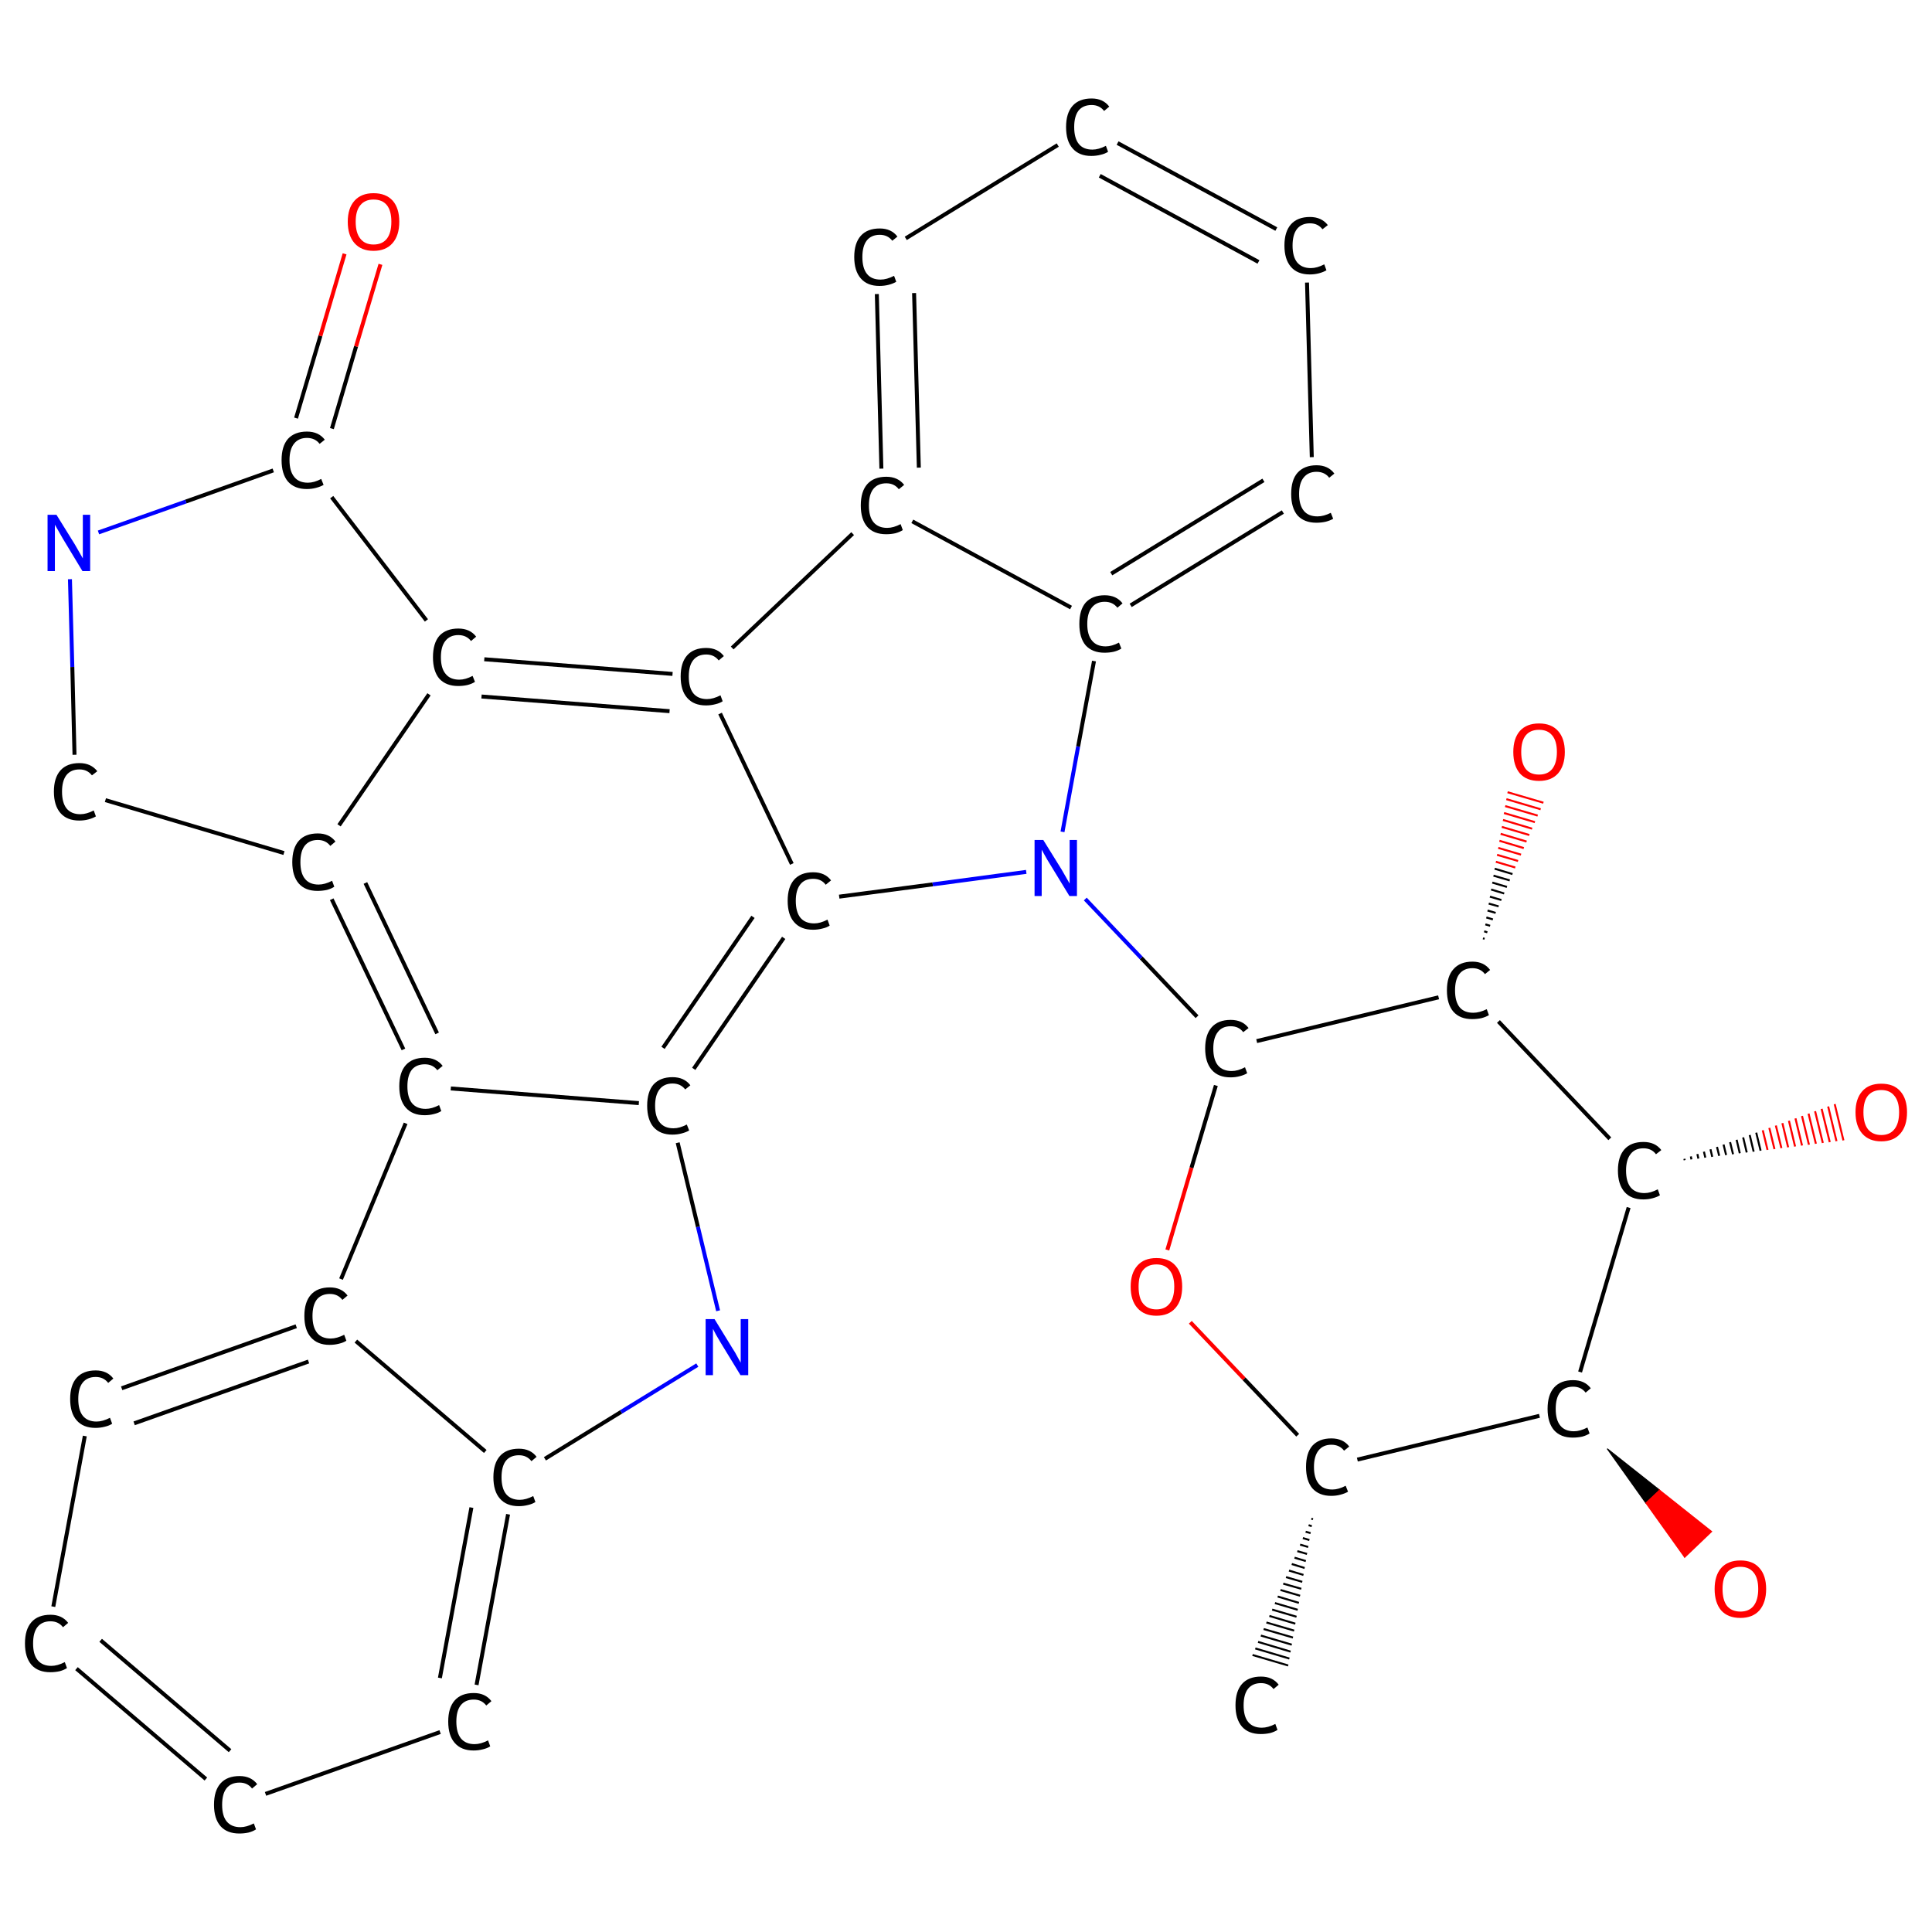 <?xml version='1.0' encoding='iso-8859-1'?>
<svg version='1.1' baseProfile='full'
              xmlns='http://www.w3.org/2000/svg'
                      xmlns:rdkit='http://www.rdkit.org/xml'
                      xmlns:xlink='http://www.w3.org/1999/xlink'
                  xml:space='preserve'
width='975px' height='975px' viewBox='0 0 975 975'>
<!-- END OF HEADER -->
<rect style='opacity:1.0;fill:#FFFFFF;stroke:none' width='975.0' height='975.0' x='0.0' y='0.0'> </rect>
<path class='bond-0 atom-1 atom-0' d='M 662.6,766.7 L 661.8,766.4' style='fill:none;fill-rule:evenodd;stroke:#000000;stroke-width:1.0px;stroke-linecap:butt;stroke-linejoin:miter;stroke-opacity:1' />
<path class='bond-0 atom-1 atom-0' d='M 662.0,770.2 L 660.4,769.7' style='fill:none;fill-rule:evenodd;stroke:#000000;stroke-width:1.0px;stroke-linecap:butt;stroke-linejoin:miter;stroke-opacity:1' />
<path class='bond-0 atom-1 atom-0' d='M 661.4,773.7 L 658.9,773.0' style='fill:none;fill-rule:evenodd;stroke:#000000;stroke-width:1.0px;stroke-linecap:butt;stroke-linejoin:miter;stroke-opacity:1' />
<path class='bond-0 atom-1 atom-0' d='M 660.8,777.2 L 657.5,776.2' style='fill:none;fill-rule:evenodd;stroke:#000000;stroke-width:1.0px;stroke-linecap:butt;stroke-linejoin:miter;stroke-opacity:1' />
<path class='bond-0 atom-1 atom-0' d='M 660.2,780.7 L 656.1,779.5' style='fill:none;fill-rule:evenodd;stroke:#000000;stroke-width:1.0px;stroke-linecap:butt;stroke-linejoin:miter;stroke-opacity:1' />
<path class='bond-0 atom-1 atom-0' d='M 659.6,784.2 L 654.7,782.8' style='fill:none;fill-rule:evenodd;stroke:#000000;stroke-width:1.0px;stroke-linecap:butt;stroke-linejoin:miter;stroke-opacity:1' />
<path class='bond-0 atom-1 atom-0' d='M 659.0,787.8 L 653.3,786.1' style='fill:none;fill-rule:evenodd;stroke:#000000;stroke-width:1.0px;stroke-linecap:butt;stroke-linejoin:miter;stroke-opacity:1' />
<path class='bond-0 atom-1 atom-0' d='M 658.4,791.3 L 651.9,789.3' style='fill:none;fill-rule:evenodd;stroke:#000000;stroke-width:1.0px;stroke-linecap:butt;stroke-linejoin:miter;stroke-opacity:1' />
<path class='bond-0 atom-1 atom-0' d='M 657.8,794.8 L 650.5,792.6' style='fill:none;fill-rule:evenodd;stroke:#000000;stroke-width:1.0px;stroke-linecap:butt;stroke-linejoin:miter;stroke-opacity:1' />
<path class='bond-0 atom-1 atom-0' d='M 657.2,798.3 L 649.0,795.9' style='fill:none;fill-rule:evenodd;stroke:#000000;stroke-width:1.0px;stroke-linecap:butt;stroke-linejoin:miter;stroke-opacity:1' />
<path class='bond-0 atom-1 atom-0' d='M 656.7,801.8 L 647.6,799.2' style='fill:none;fill-rule:evenodd;stroke:#000000;stroke-width:1.0px;stroke-linecap:butt;stroke-linejoin:miter;stroke-opacity:1' />
<path class='bond-0 atom-1 atom-0' d='M 656.1,805.3 L 646.2,802.4' style='fill:none;fill-rule:evenodd;stroke:#000000;stroke-width:1.0px;stroke-linecap:butt;stroke-linejoin:miter;stroke-opacity:1' />
<path class='bond-0 atom-1 atom-0' d='M 655.5,808.9 L 644.8,805.7' style='fill:none;fill-rule:evenodd;stroke:#000000;stroke-width:1.0px;stroke-linecap:butt;stroke-linejoin:miter;stroke-opacity:1' />
<path class='bond-0 atom-1 atom-0' d='M 654.9,812.4 L 643.4,809.0' style='fill:none;fill-rule:evenodd;stroke:#000000;stroke-width:1.0px;stroke-linecap:butt;stroke-linejoin:miter;stroke-opacity:1' />
<path class='bond-0 atom-1 atom-0' d='M 654.3,815.9 L 642.0,812.3' style='fill:none;fill-rule:evenodd;stroke:#000000;stroke-width:1.0px;stroke-linecap:butt;stroke-linejoin:miter;stroke-opacity:1' />
<path class='bond-0 atom-1 atom-0' d='M 653.7,819.4 L 640.6,815.5' style='fill:none;fill-rule:evenodd;stroke:#000000;stroke-width:1.0px;stroke-linecap:butt;stroke-linejoin:miter;stroke-opacity:1' />
<path class='bond-0 atom-1 atom-0' d='M 653.1,822.9 L 639.1,818.8' style='fill:none;fill-rule:evenodd;stroke:#000000;stroke-width:1.0px;stroke-linecap:butt;stroke-linejoin:miter;stroke-opacity:1' />
<path class='bond-0 atom-1 atom-0' d='M 652.5,826.4 L 637.7,822.1' style='fill:none;fill-rule:evenodd;stroke:#000000;stroke-width:1.0px;stroke-linecap:butt;stroke-linejoin:miter;stroke-opacity:1' />
<path class='bond-0 atom-1 atom-0' d='M 651.9,830.0 L 636.3,825.4' style='fill:none;fill-rule:evenodd;stroke:#000000;stroke-width:1.0px;stroke-linecap:butt;stroke-linejoin:miter;stroke-opacity:1' />
<path class='bond-0 atom-1 atom-0' d='M 651.3,833.5 L 634.9,828.6' style='fill:none;fill-rule:evenodd;stroke:#000000;stroke-width:1.0px;stroke-linecap:butt;stroke-linejoin:miter;stroke-opacity:1' />
<path class='bond-0 atom-1 atom-0' d='M 650.7,837.0 L 633.5,831.9' style='fill:none;fill-rule:evenodd;stroke:#000000;stroke-width:1.0px;stroke-linecap:butt;stroke-linejoin:miter;stroke-opacity:1' />
<path class='bond-0 atom-1 atom-0' d='M 650.1,840.5 L 632.1,835.2' style='fill:none;fill-rule:evenodd;stroke:#000000;stroke-width:1.0px;stroke-linecap:butt;stroke-linejoin:miter;stroke-opacity:1' />
<path class='bond-1 atom-1 atom-2' d='M 654.9,724.3 L 627.8,695.8' style='fill:none;fill-rule:evenodd;stroke:#000000;stroke-width:2.0px;stroke-linecap:butt;stroke-linejoin:miter;stroke-opacity:1' />
<path class='bond-1 atom-1 atom-2' d='M 627.8,695.8 L 600.7,667.3' style='fill:none;fill-rule:evenodd;stroke:#FF0000;stroke-width:2.0px;stroke-linecap:butt;stroke-linejoin:miter;stroke-opacity:1' />
<path class='bond-2 atom-2 atom-3' d='M 589.1,630.8 L 601.3,589.3' style='fill:none;fill-rule:evenodd;stroke:#FF0000;stroke-width:2.0px;stroke-linecap:butt;stroke-linejoin:miter;stroke-opacity:1' />
<path class='bond-2 atom-2 atom-3' d='M 601.3,589.3 L 613.6,547.8' style='fill:none;fill-rule:evenodd;stroke:#000000;stroke-width:2.0px;stroke-linecap:butt;stroke-linejoin:miter;stroke-opacity:1' />
<path class='bond-3 atom-3 atom-4' d='M 604.1,513.1 L 575.9,483.4' style='fill:none;fill-rule:evenodd;stroke:#000000;stroke-width:2.0px;stroke-linecap:butt;stroke-linejoin:miter;stroke-opacity:1' />
<path class='bond-3 atom-3 atom-4' d='M 575.9,483.4 L 547.7,453.7' style='fill:none;fill-rule:evenodd;stroke:#0000FF;stroke-width:2.0px;stroke-linecap:butt;stroke-linejoin:miter;stroke-opacity:1' />
<path class='bond-4 atom-4 atom-5' d='M 536.2,419.8 L 544.1,376.7' style='fill:none;fill-rule:evenodd;stroke:#0000FF;stroke-width:2.0px;stroke-linecap:butt;stroke-linejoin:miter;stroke-opacity:1' />
<path class='bond-4 atom-4 atom-5' d='M 544.1,376.7 L 552.1,333.6' style='fill:none;fill-rule:evenodd;stroke:#000000;stroke-width:2.0px;stroke-linecap:butt;stroke-linejoin:miter;stroke-opacity:1' />
<path class='bond-5 atom-5 atom-6' d='M 570.6,305.5 L 647.4,258.4' style='fill:none;fill-rule:evenodd;stroke:#000000;stroke-width:2.0px;stroke-linecap:butt;stroke-linejoin:miter;stroke-opacity:1' />
<path class='bond-5 atom-5 atom-6' d='M 560.8,289.5 L 637.6,242.4' style='fill:none;fill-rule:evenodd;stroke:#000000;stroke-width:2.0px;stroke-linecap:butt;stroke-linejoin:miter;stroke-opacity:1' />
<path class='bond-6 atom-6 atom-7' d='M 662.0,230.7 L 659.6,142.6' style='fill:none;fill-rule:evenodd;stroke:#000000;stroke-width:2.0px;stroke-linecap:butt;stroke-linejoin:miter;stroke-opacity:1' />
<path class='bond-7 atom-7 atom-8' d='M 644.1,115.6 L 564.0,72.2' style='fill:none;fill-rule:evenodd;stroke:#000000;stroke-width:2.0px;stroke-linecap:butt;stroke-linejoin:miter;stroke-opacity:1' />
<path class='bond-7 atom-7 atom-8' d='M 635.1,132.2 L 555.0,88.7' style='fill:none;fill-rule:evenodd;stroke:#000000;stroke-width:2.0px;stroke-linecap:butt;stroke-linejoin:miter;stroke-opacity:1' />
<path class='bond-8 atom-8 atom-9' d='M 533.8,73.2 L 457.1,120.3' style='fill:none;fill-rule:evenodd;stroke:#000000;stroke-width:2.0px;stroke-linecap:butt;stroke-linejoin:miter;stroke-opacity:1' />
<path class='bond-9 atom-9 atom-10' d='M 442.5,148.4 L 444.8,236.5' style='fill:none;fill-rule:evenodd;stroke:#000000;stroke-width:2.0px;stroke-linecap:butt;stroke-linejoin:miter;stroke-opacity:1' />
<path class='bond-9 atom-9 atom-10' d='M 461.3,147.9 L 463.7,236.0' style='fill:none;fill-rule:evenodd;stroke:#000000;stroke-width:2.0px;stroke-linecap:butt;stroke-linejoin:miter;stroke-opacity:1' />
<path class='bond-10 atom-10 atom-11' d='M 430.3,269.3 L 369.5,327.0' style='fill:none;fill-rule:evenodd;stroke:#000000;stroke-width:2.0px;stroke-linecap:butt;stroke-linejoin:miter;stroke-opacity:1' />
<path class='bond-11 atom-11 atom-12' d='M 339.4,340.1 L 244.4,332.7' style='fill:none;fill-rule:evenodd;stroke:#000000;stroke-width:2.0px;stroke-linecap:butt;stroke-linejoin:miter;stroke-opacity:1' />
<path class='bond-11 atom-11 atom-12' d='M 337.9,358.9 L 243.0,351.5' style='fill:none;fill-rule:evenodd;stroke:#000000;stroke-width:2.0px;stroke-linecap:butt;stroke-linejoin:miter;stroke-opacity:1' />
<path class='bond-12 atom-12 atom-13' d='M 215.2,313.1 L 167.4,250.9' style='fill:none;fill-rule:evenodd;stroke:#000000;stroke-width:2.0px;stroke-linecap:butt;stroke-linejoin:miter;stroke-opacity:1' />
<path class='bond-13 atom-13 atom-14' d='M 167.5,216.3 L 179.7,174.8' style='fill:none;fill-rule:evenodd;stroke:#000000;stroke-width:2.0px;stroke-linecap:butt;stroke-linejoin:miter;stroke-opacity:1' />
<path class='bond-13 atom-13 atom-14' d='M 179.7,174.8 L 192.0,133.4' style='fill:none;fill-rule:evenodd;stroke:#FF0000;stroke-width:2.0px;stroke-linecap:butt;stroke-linejoin:miter;stroke-opacity:1' />
<path class='bond-13 atom-13 atom-14' d='M 149.4,211.0 L 161.7,169.5' style='fill:none;fill-rule:evenodd;stroke:#000000;stroke-width:2.0px;stroke-linecap:butt;stroke-linejoin:miter;stroke-opacity:1' />
<path class='bond-13 atom-13 atom-14' d='M 161.7,169.5 L 173.9,128.1' style='fill:none;fill-rule:evenodd;stroke:#FF0000;stroke-width:2.0px;stroke-linecap:butt;stroke-linejoin:miter;stroke-opacity:1' />
<path class='bond-14 atom-13 atom-15' d='M 137.9,237.4 L 93.8,253.1' style='fill:none;fill-rule:evenodd;stroke:#000000;stroke-width:2.0px;stroke-linecap:butt;stroke-linejoin:miter;stroke-opacity:1' />
<path class='bond-14 atom-13 atom-15' d='M 93.8,253.1 L 49.7,268.7' style='fill:none;fill-rule:evenodd;stroke:#0000FF;stroke-width:2.0px;stroke-linecap:butt;stroke-linejoin:miter;stroke-opacity:1' />
<path class='bond-15 atom-15 atom-16' d='M 35.3,292.3 L 36.5,336.6' style='fill:none;fill-rule:evenodd;stroke:#0000FF;stroke-width:2.0px;stroke-linecap:butt;stroke-linejoin:miter;stroke-opacity:1' />
<path class='bond-15 atom-15 atom-16' d='M 36.5,336.6 L 37.6,380.9' style='fill:none;fill-rule:evenodd;stroke:#000000;stroke-width:2.0px;stroke-linecap:butt;stroke-linejoin:miter;stroke-opacity:1' />
<path class='bond-16 atom-16 atom-17' d='M 53.2,403.8 L 143.3,430.5' style='fill:none;fill-rule:evenodd;stroke:#000000;stroke-width:2.0px;stroke-linecap:butt;stroke-linejoin:miter;stroke-opacity:1' />
<path class='bond-17 atom-17 atom-18' d='M 167.4,453.8 L 203.6,529.6' style='fill:none;fill-rule:evenodd;stroke:#000000;stroke-width:2.0px;stroke-linecap:butt;stroke-linejoin:miter;stroke-opacity:1' />
<path class='bond-17 atom-17 atom-18' d='M 184.4,445.6 L 220.6,521.5' style='fill:none;fill-rule:evenodd;stroke:#000000;stroke-width:2.0px;stroke-linecap:butt;stroke-linejoin:miter;stroke-opacity:1' />
<path class='bond-18 atom-18 atom-19' d='M 204.7,566.9 L 172.1,645.5' style='fill:none;fill-rule:evenodd;stroke:#000000;stroke-width:2.0px;stroke-linecap:butt;stroke-linejoin:miter;stroke-opacity:1' />
<path class='bond-19 atom-19 atom-20' d='M 149.5,669.3 L 61.4,700.6' style='fill:none;fill-rule:evenodd;stroke:#000000;stroke-width:2.0px;stroke-linecap:butt;stroke-linejoin:miter;stroke-opacity:1' />
<path class='bond-19 atom-19 atom-20' d='M 155.7,687.1 L 67.7,718.3' style='fill:none;fill-rule:evenodd;stroke:#000000;stroke-width:2.0px;stroke-linecap:butt;stroke-linejoin:miter;stroke-opacity:1' />
<path class='bond-20 atom-20 atom-21' d='M 42.8,724.7 L 26.9,810.8' style='fill:none;fill-rule:evenodd;stroke:#000000;stroke-width:2.0px;stroke-linecap:butt;stroke-linejoin:miter;stroke-opacity:1' />
<path class='bond-21 atom-21 atom-22' d='M 38.6,842.1 L 103.9,897.8' style='fill:none;fill-rule:evenodd;stroke:#000000;stroke-width:2.0px;stroke-linecap:butt;stroke-linejoin:miter;stroke-opacity:1' />
<path class='bond-21 atom-21 atom-22' d='M 50.8,827.8 L 116.1,883.5' style='fill:none;fill-rule:evenodd;stroke:#000000;stroke-width:2.0px;stroke-linecap:butt;stroke-linejoin:miter;stroke-opacity:1' />
<path class='bond-22 atom-22 atom-23' d='M 134.0,905.3 L 222.1,874.1' style='fill:none;fill-rule:evenodd;stroke:#000000;stroke-width:2.0px;stroke-linecap:butt;stroke-linejoin:miter;stroke-opacity:1' />
<path class='bond-23 atom-23 atom-24' d='M 240.5,850.3 L 256.4,764.2' style='fill:none;fill-rule:evenodd;stroke:#000000;stroke-width:2.0px;stroke-linecap:butt;stroke-linejoin:miter;stroke-opacity:1' />
<path class='bond-23 atom-23 atom-24' d='M 222.0,846.8 L 237.9,760.8' style='fill:none;fill-rule:evenodd;stroke:#000000;stroke-width:2.0px;stroke-linecap:butt;stroke-linejoin:miter;stroke-opacity:1' />
<path class='bond-24 atom-24 atom-25' d='M 275.0,736.2 L 313.5,712.5' style='fill:none;fill-rule:evenodd;stroke:#000000;stroke-width:2.0px;stroke-linecap:butt;stroke-linejoin:miter;stroke-opacity:1' />
<path class='bond-24 atom-24 atom-25' d='M 313.5,712.5 L 351.9,688.9' style='fill:none;fill-rule:evenodd;stroke:#0000FF;stroke-width:2.0px;stroke-linecap:butt;stroke-linejoin:miter;stroke-opacity:1' />
<path class='bond-25 atom-25 atom-26' d='M 362.4,661.5 L 352.2,619.1' style='fill:none;fill-rule:evenodd;stroke:#0000FF;stroke-width:2.0px;stroke-linecap:butt;stroke-linejoin:miter;stroke-opacity:1' />
<path class='bond-25 atom-25 atom-26' d='M 352.2,619.1 L 342.0,576.7' style='fill:none;fill-rule:evenodd;stroke:#000000;stroke-width:2.0px;stroke-linecap:butt;stroke-linejoin:miter;stroke-opacity:1' />
<path class='bond-26 atom-26 atom-27' d='M 350.1,539.4 L 395.5,473.3' style='fill:none;fill-rule:evenodd;stroke:#000000;stroke-width:2.0px;stroke-linecap:butt;stroke-linejoin:miter;stroke-opacity:1' />
<path class='bond-26 atom-26 atom-27' d='M 334.6,528.8 L 380.0,462.7' style='fill:none;fill-rule:evenodd;stroke:#000000;stroke-width:2.0px;stroke-linecap:butt;stroke-linejoin:miter;stroke-opacity:1' />
<path class='bond-27 atom-3 atom-28' d='M 634.2,525.4 L 726.0,503.3' style='fill:none;fill-rule:evenodd;stroke:#000000;stroke-width:2.0px;stroke-linecap:butt;stroke-linejoin:miter;stroke-opacity:1' />
<path class='bond-28 atom-28 atom-29' d='M 748.4,473.5 L 749.2,473.8' style='fill:none;fill-rule:evenodd;stroke:#000000;stroke-width:1.0px;stroke-linecap:butt;stroke-linejoin:miter;stroke-opacity:1' />
<path class='bond-28 atom-28 atom-29' d='M 749.0,470.0 L 750.6,470.5' style='fill:none;fill-rule:evenodd;stroke:#000000;stroke-width:1.0px;stroke-linecap:butt;stroke-linejoin:miter;stroke-opacity:1' />
<path class='bond-28 atom-28 atom-29' d='M 749.6,466.5 L 752.0,467.2' style='fill:none;fill-rule:evenodd;stroke:#000000;stroke-width:1.0px;stroke-linecap:butt;stroke-linejoin:miter;stroke-opacity:1' />
<path class='bond-28 atom-28 atom-29' d='M 750.1,463.0 L 753.4,464.0' style='fill:none;fill-rule:evenodd;stroke:#000000;stroke-width:1.0px;stroke-linecap:butt;stroke-linejoin:miter;stroke-opacity:1' />
<path class='bond-28 atom-28 atom-29' d='M 750.7,459.5 L 754.8,460.7' style='fill:none;fill-rule:evenodd;stroke:#000000;stroke-width:1.0px;stroke-linecap:butt;stroke-linejoin:miter;stroke-opacity:1' />
<path class='bond-28 atom-28 atom-29' d='M 751.3,456.0 L 756.3,457.4' style='fill:none;fill-rule:evenodd;stroke:#000000;stroke-width:1.0px;stroke-linecap:butt;stroke-linejoin:miter;stroke-opacity:1' />
<path class='bond-28 atom-28 atom-29' d='M 751.9,452.5 L 757.7,454.2' style='fill:none;fill-rule:evenodd;stroke:#000000;stroke-width:1.0px;stroke-linecap:butt;stroke-linejoin:miter;stroke-opacity:1' />
<path class='bond-28 atom-28 atom-29' d='M 752.5,448.9 L 759.1,450.9' style='fill:none;fill-rule:evenodd;stroke:#000000;stroke-width:1.0px;stroke-linecap:butt;stroke-linejoin:miter;stroke-opacity:1' />
<path class='bond-28 atom-28 atom-29' d='M 753.1,445.4 L 760.5,447.6' style='fill:none;fill-rule:evenodd;stroke:#000000;stroke-width:1.0px;stroke-linecap:butt;stroke-linejoin:miter;stroke-opacity:1' />
<path class='bond-28 atom-28 atom-29' d='M 753.7,441.9 L 761.9,444.3' style='fill:none;fill-rule:evenodd;stroke:#000000;stroke-width:1.0px;stroke-linecap:butt;stroke-linejoin:miter;stroke-opacity:1' />
<path class='bond-28 atom-28 atom-29' d='M 754.3,438.4 L 763.3,441.1' style='fill:none;fill-rule:evenodd;stroke:#000000;stroke-width:1.0px;stroke-linecap:butt;stroke-linejoin:miter;stroke-opacity:1' />
<path class='bond-28 atom-28 atom-29' d='M 754.9,434.9 L 764.7,437.8' style='fill:none;fill-rule:evenodd;stroke:#FF0000;stroke-width:1.0px;stroke-linecap:butt;stroke-linejoin:miter;stroke-opacity:1' />
<path class='bond-28 atom-28 atom-29' d='M 755.5,431.4 L 766.1,434.5' style='fill:none;fill-rule:evenodd;stroke:#FF0000;stroke-width:1.0px;stroke-linecap:butt;stroke-linejoin:miter;stroke-opacity:1' />
<path class='bond-28 atom-28 atom-29' d='M 756.1,427.9 L 767.6,431.3' style='fill:none;fill-rule:evenodd;stroke:#FF0000;stroke-width:1.0px;stroke-linecap:butt;stroke-linejoin:miter;stroke-opacity:1' />
<path class='bond-28 atom-28 atom-29' d='M 756.7,424.3 L 769.0,428.0' style='fill:none;fill-rule:evenodd;stroke:#FF0000;stroke-width:1.0px;stroke-linecap:butt;stroke-linejoin:miter;stroke-opacity:1' />
<path class='bond-28 atom-28 atom-29' d='M 757.3,420.8 L 770.4,424.7' style='fill:none;fill-rule:evenodd;stroke:#FF0000;stroke-width:1.0px;stroke-linecap:butt;stroke-linejoin:miter;stroke-opacity:1' />
<path class='bond-28 atom-28 atom-29' d='M 757.9,417.3 L 771.8,421.4' style='fill:none;fill-rule:evenodd;stroke:#FF0000;stroke-width:1.0px;stroke-linecap:butt;stroke-linejoin:miter;stroke-opacity:1' />
<path class='bond-28 atom-28 atom-29' d='M 758.5,413.8 L 773.2,418.2' style='fill:none;fill-rule:evenodd;stroke:#FF0000;stroke-width:1.0px;stroke-linecap:butt;stroke-linejoin:miter;stroke-opacity:1' />
<path class='bond-28 atom-28 atom-29' d='M 759.0,410.3 L 774.6,414.9' style='fill:none;fill-rule:evenodd;stroke:#FF0000;stroke-width:1.0px;stroke-linecap:butt;stroke-linejoin:miter;stroke-opacity:1' />
<path class='bond-28 atom-28 atom-29' d='M 759.6,406.8 L 776.0,411.6' style='fill:none;fill-rule:evenodd;stroke:#FF0000;stroke-width:1.0px;stroke-linecap:butt;stroke-linejoin:miter;stroke-opacity:1' />
<path class='bond-28 atom-28 atom-29' d='M 760.2,403.3 L 777.5,408.4' style='fill:none;fill-rule:evenodd;stroke:#FF0000;stroke-width:1.0px;stroke-linecap:butt;stroke-linejoin:miter;stroke-opacity:1' />
<path class='bond-28 atom-28 atom-29' d='M 760.8,399.8 L 778.9,405.1' style='fill:none;fill-rule:evenodd;stroke:#FF0000;stroke-width:1.0px;stroke-linecap:butt;stroke-linejoin:miter;stroke-opacity:1' />
<path class='bond-29 atom-28 atom-30' d='M 756.2,515.5 L 812.4,574.7' style='fill:none;fill-rule:evenodd;stroke:#000000;stroke-width:2.0px;stroke-linecap:butt;stroke-linejoin:miter;stroke-opacity:1' />
<path class='bond-30 atom-30 atom-31' d='M 850.0,584.8 L 850.2,585.5' style='fill:none;fill-rule:evenodd;stroke:#000000;stroke-width:1.0px;stroke-linecap:butt;stroke-linejoin:miter;stroke-opacity:1' />
<path class='bond-30 atom-30 atom-31' d='M 853.3,583.6 L 853.6,585.1' style='fill:none;fill-rule:evenodd;stroke:#000000;stroke-width:1.0px;stroke-linecap:butt;stroke-linejoin:miter;stroke-opacity:1' />
<path class='bond-30 atom-30 atom-31' d='M 856.6,582.4 L 857.1,584.7' style='fill:none;fill-rule:evenodd;stroke:#000000;stroke-width:1.0px;stroke-linecap:butt;stroke-linejoin:miter;stroke-opacity:1' />
<path class='bond-30 atom-30 atom-31' d='M 859.9,581.2 L 860.6,584.2' style='fill:none;fill-rule:evenodd;stroke:#000000;stroke-width:1.0px;stroke-linecap:butt;stroke-linejoin:miter;stroke-opacity:1' />
<path class='bond-30 atom-30 atom-31' d='M 863.2,580.0 L 864.1,583.8' style='fill:none;fill-rule:evenodd;stroke:#000000;stroke-width:1.0px;stroke-linecap:butt;stroke-linejoin:miter;stroke-opacity:1' />
<path class='bond-30 atom-30 atom-31' d='M 866.5,578.8 L 867.6,583.3' style='fill:none;fill-rule:evenodd;stroke:#000000;stroke-width:1.0px;stroke-linecap:butt;stroke-linejoin:miter;stroke-opacity:1' />
<path class='bond-30 atom-30 atom-31' d='M 869.8,577.6 L 871.1,582.9' style='fill:none;fill-rule:evenodd;stroke:#000000;stroke-width:1.0px;stroke-linecap:butt;stroke-linejoin:miter;stroke-opacity:1' />
<path class='bond-30 atom-30 atom-31' d='M 873.1,576.4 L 874.6,582.5' style='fill:none;fill-rule:evenodd;stroke:#000000;stroke-width:1.0px;stroke-linecap:butt;stroke-linejoin:miter;stroke-opacity:1' />
<path class='bond-30 atom-30 atom-31' d='M 876.4,575.2 L 878.0,582.0' style='fill:none;fill-rule:evenodd;stroke:#000000;stroke-width:1.0px;stroke-linecap:butt;stroke-linejoin:miter;stroke-opacity:1' />
<path class='bond-30 atom-30 atom-31' d='M 879.7,574.0 L 881.5,581.6' style='fill:none;fill-rule:evenodd;stroke:#000000;stroke-width:1.0px;stroke-linecap:butt;stroke-linejoin:miter;stroke-opacity:1' />
<path class='bond-30 atom-30 atom-31' d='M 883.0,572.8 L 885.0,581.2' style='fill:none;fill-rule:evenodd;stroke:#000000;stroke-width:1.0px;stroke-linecap:butt;stroke-linejoin:miter;stroke-opacity:1' />
<path class='bond-30 atom-30 atom-31' d='M 886.3,571.6 L 888.5,580.7' style='fill:none;fill-rule:evenodd;stroke:#000000;stroke-width:1.0px;stroke-linecap:butt;stroke-linejoin:miter;stroke-opacity:1' />
<path class='bond-30 atom-30 atom-31' d='M 889.6,570.4 L 892.0,580.3' style='fill:none;fill-rule:evenodd;stroke:#FF0000;stroke-width:1.0px;stroke-linecap:butt;stroke-linejoin:miter;stroke-opacity:1' />
<path class='bond-30 atom-30 atom-31' d='M 892.9,569.2 L 895.5,579.9' style='fill:none;fill-rule:evenodd;stroke:#FF0000;stroke-width:1.0px;stroke-linecap:butt;stroke-linejoin:miter;stroke-opacity:1' />
<path class='bond-30 atom-30 atom-31' d='M 896.2,568.0 L 899.0,579.4' style='fill:none;fill-rule:evenodd;stroke:#FF0000;stroke-width:1.0px;stroke-linecap:butt;stroke-linejoin:miter;stroke-opacity:1' />
<path class='bond-30 atom-30 atom-31' d='M 899.5,566.8 L 902.4,579.0' style='fill:none;fill-rule:evenodd;stroke:#FF0000;stroke-width:1.0px;stroke-linecap:butt;stroke-linejoin:miter;stroke-opacity:1' />
<path class='bond-30 atom-30 atom-31' d='M 902.8,565.6 L 905.9,578.6' style='fill:none;fill-rule:evenodd;stroke:#FF0000;stroke-width:1.0px;stroke-linecap:butt;stroke-linejoin:miter;stroke-opacity:1' />
<path class='bond-30 atom-30 atom-31' d='M 906.1,564.4 L 909.4,578.1' style='fill:none;fill-rule:evenodd;stroke:#FF0000;stroke-width:1.0px;stroke-linecap:butt;stroke-linejoin:miter;stroke-opacity:1' />
<path class='bond-30 atom-30 atom-31' d='M 909.4,563.2 L 912.9,577.7' style='fill:none;fill-rule:evenodd;stroke:#FF0000;stroke-width:1.0px;stroke-linecap:butt;stroke-linejoin:miter;stroke-opacity:1' />
<path class='bond-30 atom-30 atom-31' d='M 912.7,562.0 L 916.4,577.2' style='fill:none;fill-rule:evenodd;stroke:#FF0000;stroke-width:1.0px;stroke-linecap:butt;stroke-linejoin:miter;stroke-opacity:1' />
<path class='bond-30 atom-30 atom-31' d='M 916.0,560.8 L 919.9,576.8' style='fill:none;fill-rule:evenodd;stroke:#FF0000;stroke-width:1.0px;stroke-linecap:butt;stroke-linejoin:miter;stroke-opacity:1' />
<path class='bond-30 atom-30 atom-31' d='M 919.3,559.6 L 923.4,576.4' style='fill:none;fill-rule:evenodd;stroke:#FF0000;stroke-width:1.0px;stroke-linecap:butt;stroke-linejoin:miter;stroke-opacity:1' />
<path class='bond-30 atom-30 atom-31' d='M 922.6,558.4 L 926.8,575.9' style='fill:none;fill-rule:evenodd;stroke:#FF0000;stroke-width:1.0px;stroke-linecap:butt;stroke-linejoin:miter;stroke-opacity:1' />
<path class='bond-30 atom-30 atom-31' d='M 925.9,557.2 L 930.3,575.5' style='fill:none;fill-rule:evenodd;stroke:#FF0000;stroke-width:1.0px;stroke-linecap:butt;stroke-linejoin:miter;stroke-opacity:1' />
<path class='bond-31 atom-30 atom-32' d='M 821.9,609.4 L 797.4,692.4' style='fill:none;fill-rule:evenodd;stroke:#000000;stroke-width:2.0px;stroke-linecap:butt;stroke-linejoin:miter;stroke-opacity:1' />
<path class='bond-32 atom-32 atom-33' d='M 811.1,731.1 L 837.5,752.0 L 830.6,758.5 Z' style='fill:#000000;fill-rule:evenodd;fill-opacity:1;stroke:#000000;stroke-width:0.5px;stroke-linecap:butt;stroke-linejoin:miter;stroke-opacity:1;' />
<path class='bond-32 atom-32 atom-33' d='M 837.5,752.0 L 850.2,785.9 L 863.8,772.9 Z' style='fill:#FF0000;fill-rule:evenodd;fill-opacity:1;stroke:#FF0000;stroke-width:0.5px;stroke-linecap:butt;stroke-linejoin:miter;stroke-opacity:1;' />
<path class='bond-32 atom-32 atom-33' d='M 837.5,752.0 L 830.6,758.5 L 850.2,785.9 Z' style='fill:#FF0000;fill-rule:evenodd;fill-opacity:1;stroke:#FF0000;stroke-width:0.5px;stroke-linecap:butt;stroke-linejoin:miter;stroke-opacity:1;' />
<path class='bond-33 atom-32 atom-1' d='M 776.9,714.5 L 685.0,736.6' style='fill:none;fill-rule:evenodd;stroke:#000000;stroke-width:2.0px;stroke-linecap:butt;stroke-linejoin:miter;stroke-opacity:1' />
<path class='bond-34 atom-27 atom-4' d='M 423.5,452.5 L 470.7,446.3' style='fill:none;fill-rule:evenodd;stroke:#000000;stroke-width:2.0px;stroke-linecap:butt;stroke-linejoin:miter;stroke-opacity:1' />
<path class='bond-34 atom-27 atom-4' d='M 470.7,446.3 L 517.9,440.0' style='fill:none;fill-rule:evenodd;stroke:#0000FF;stroke-width:2.0px;stroke-linecap:butt;stroke-linejoin:miter;stroke-opacity:1' />
<path class='bond-35 atom-10 atom-5' d='M 460.4,263.1 L 540.5,306.6' style='fill:none;fill-rule:evenodd;stroke:#000000;stroke-width:2.0px;stroke-linecap:butt;stroke-linejoin:miter;stroke-opacity:1' />
<path class='bond-36 atom-27 atom-11' d='M 399.6,436.0 L 363.4,360.1' style='fill:none;fill-rule:evenodd;stroke:#000000;stroke-width:2.0px;stroke-linecap:butt;stroke-linejoin:miter;stroke-opacity:1' />
<path class='bond-37 atom-17 atom-12' d='M 171.1,416.5 L 216.5,350.4' style='fill:none;fill-rule:evenodd;stroke:#000000;stroke-width:2.0px;stroke-linecap:butt;stroke-linejoin:miter;stroke-opacity:1' />
<path class='bond-38 atom-26 atom-18' d='M 322.4,556.7 L 227.5,549.3' style='fill:none;fill-rule:evenodd;stroke:#000000;stroke-width:2.0px;stroke-linecap:butt;stroke-linejoin:miter;stroke-opacity:1' />
<path class='bond-39 atom-24 atom-19' d='M 244.9,732.5 L 179.6,676.8' style='fill:none;fill-rule:evenodd;stroke:#000000;stroke-width:2.0px;stroke-linecap:butt;stroke-linejoin:miter;stroke-opacity:1' />
<path class='atom-0' d='M 623.5 860.6
Q 623.5 853.5, 626.8 849.8
Q 630.1 846.1, 636.4 846.1
Q 642.2 846.1, 645.3 850.2
L 642.7 852.4
Q 640.4 849.4, 636.4 849.4
Q 632.1 849.4, 629.8 852.3
Q 627.6 855.1, 627.6 860.6
Q 627.6 866.2, 629.9 869.0
Q 632.3 871.9, 636.8 871.9
Q 639.9 871.9, 643.6 870.0
L 644.7 873.0
Q 643.2 874.0, 641.0 874.6
Q 638.7 875.1, 636.3 875.1
Q 630.1 875.1, 626.8 871.4
Q 623.5 867.6, 623.5 860.6
' fill='#000000'/>
<path class='atom-1' d='M 659.1 740.3
Q 659.1 733.3, 662.3 729.6
Q 665.7 725.9, 671.9 725.9
Q 677.8 725.9, 680.9 730.0
L 678.3 732.1
Q 676.0 729.1, 671.9 729.1
Q 667.7 729.1, 665.4 732.0
Q 663.1 734.9, 663.1 740.3
Q 663.1 745.9, 665.5 748.8
Q 667.8 751.7, 672.4 751.7
Q 675.5 751.7, 679.1 749.8
L 680.3 752.8
Q 678.8 753.7, 676.5 754.3
Q 674.3 754.9, 671.8 754.9
Q 665.7 754.9, 662.3 751.1
Q 659.1 747.3, 659.1 740.3
' fill='#000000'/>
<path class='atom-2' d='M 570.6 649.3
Q 570.6 642.5, 574.0 638.7
Q 577.3 634.9, 583.6 634.9
Q 589.9 634.9, 593.2 638.7
Q 596.6 642.5, 596.6 649.3
Q 596.6 656.2, 593.2 660.1
Q 589.8 664.0, 583.6 664.0
Q 577.4 664.0, 574.0 660.1
Q 570.6 656.3, 570.6 649.3
M 583.6 660.8
Q 587.9 660.8, 590.2 657.9
Q 592.6 655.0, 592.6 649.3
Q 592.6 643.8, 590.2 641.0
Q 587.9 638.1, 583.6 638.1
Q 579.3 638.1, 576.9 640.9
Q 574.6 643.7, 574.6 649.3
Q 574.6 655.1, 576.9 657.9
Q 579.3 660.8, 583.6 660.8
' fill='#FF0000'/>
<path class='atom-3' d='M 608.2 529.1
Q 608.2 522.1, 611.5 518.4
Q 614.8 514.7, 621.1 514.7
Q 627.0 514.7, 630.1 518.8
L 627.4 520.9
Q 625.2 517.9, 621.1 517.9
Q 616.8 517.9, 614.6 520.8
Q 612.3 523.7, 612.3 529.1
Q 612.3 534.7, 614.6 537.6
Q 617.0 540.5, 621.6 540.5
Q 624.7 540.5, 628.3 538.6
L 629.4 541.6
Q 628.0 542.5, 625.7 543.1
Q 623.5 543.7, 621.0 543.7
Q 614.8 543.7, 611.5 539.9
Q 608.2 536.1, 608.2 529.1
' fill='#000000'/>
<path class='atom-4' d='M 526.5 423.9
L 535.8 438.9
Q 536.7 440.4, 538.2 443.1
Q 539.7 445.7, 539.8 445.9
L 539.8 423.9
L 543.5 423.9
L 543.5 452.2
L 539.7 452.2
L 529.7 435.8
Q 528.5 433.9, 527.3 431.7
Q 526.1 429.5, 525.7 428.8
L 525.7 452.2
L 522.1 452.2
L 522.1 423.9
L 526.5 423.9
' fill='#0000FF'/>
<path class='atom-5' d='M 544.7 314.9
Q 544.7 307.8, 547.9 304.1
Q 551.3 300.4, 557.5 300.4
Q 563.4 300.4, 566.5 304.5
L 563.9 306.7
Q 561.6 303.7, 557.5 303.7
Q 553.3 303.7, 551.0 306.6
Q 548.7 309.4, 548.7 314.9
Q 548.7 320.5, 551.1 323.3
Q 553.4 326.2, 558.0 326.2
Q 561.1 326.2, 564.7 324.3
L 565.9 327.3
Q 564.4 328.3, 562.1 328.9
Q 559.9 329.4, 557.4 329.4
Q 551.3 329.4, 547.9 325.7
Q 544.7 321.9, 544.7 314.9
' fill='#000000'/>
<path class='atom-6' d='M 651.6 249.3
Q 651.6 242.2, 654.8 238.6
Q 658.2 234.8, 664.4 234.8
Q 670.3 234.8, 673.4 239.0
L 670.8 241.1
Q 668.5 238.1, 664.4 238.1
Q 660.2 238.1, 657.9 241.0
Q 655.6 243.8, 655.6 249.3
Q 655.6 254.9, 658.0 257.8
Q 660.3 260.6, 664.9 260.6
Q 668.0 260.6, 671.6 258.8
L 672.8 261.8
Q 671.3 262.7, 669.0 263.3
Q 666.8 263.8, 664.3 263.8
Q 658.2 263.8, 654.8 260.1
Q 651.6 256.3, 651.6 249.3
' fill='#000000'/>
<path class='atom-7' d='M 648.2 123.9
Q 648.2 116.9, 651.5 113.2
Q 654.8 109.5, 661.1 109.5
Q 666.9 109.5, 670.1 113.6
L 667.4 115.7
Q 665.1 112.7, 661.1 112.7
Q 656.8 112.7, 654.5 115.6
Q 652.3 118.5, 652.3 123.9
Q 652.3 129.5, 654.6 132.4
Q 657.0 135.3, 661.5 135.3
Q 664.7 135.3, 668.3 133.4
L 669.4 136.4
Q 667.9 137.3, 665.7 137.9
Q 663.5 138.5, 661.0 138.5
Q 654.8 138.5, 651.5 134.7
Q 648.2 130.9, 648.2 123.9
' fill='#000000'/>
<path class='atom-8' d='M 538.0 64.1
Q 538.0 57.1, 541.3 53.4
Q 544.6 49.7, 550.9 49.7
Q 556.7 49.7, 559.8 53.8
L 557.2 56.0
Q 554.9 53.0, 550.9 53.0
Q 546.6 53.0, 544.3 55.8
Q 542.1 58.7, 542.1 64.1
Q 542.1 69.7, 544.4 72.6
Q 546.7 75.5, 551.3 75.5
Q 554.4 75.5, 558.1 73.6
L 559.2 76.6
Q 557.7 77.6, 555.5 78.1
Q 553.2 78.7, 550.7 78.7
Q 544.6 78.7, 541.3 74.9
Q 538.0 71.2, 538.0 64.1
' fill='#000000'/>
<path class='atom-9' d='M 431.1 129.7
Q 431.1 122.7, 434.4 119.0
Q 437.7 115.3, 444.0 115.3
Q 449.8 115.3, 452.9 119.4
L 450.3 121.5
Q 448.0 118.5, 444.0 118.5
Q 439.7 118.5, 437.4 121.4
Q 435.2 124.3, 435.2 129.7
Q 435.2 135.3, 437.5 138.2
Q 439.8 141.1, 444.4 141.1
Q 447.5 141.1, 451.2 139.2
L 452.3 142.2
Q 450.8 143.1, 448.6 143.7
Q 446.3 144.3, 443.8 144.3
Q 437.7 144.3, 434.4 140.5
Q 431.1 136.7, 431.1 129.7
' fill='#000000'/>
<path class='atom-10' d='M 434.4 255.1
Q 434.4 248.0, 437.7 244.3
Q 441.0 240.6, 447.3 240.6
Q 453.1 240.6, 456.3 244.7
L 453.6 246.9
Q 451.3 243.9, 447.3 243.9
Q 443.0 243.9, 440.7 246.8
Q 438.5 249.6, 438.5 255.1
Q 438.5 260.7, 440.8 263.5
Q 443.2 266.4, 447.7 266.4
Q 450.9 266.4, 454.5 264.5
L 455.6 267.5
Q 454.1 268.5, 451.9 269.1
Q 449.7 269.6, 447.2 269.6
Q 441.0 269.6, 437.7 265.9
Q 434.4 262.1, 434.4 255.1
' fill='#000000'/>
<path class='atom-11' d='M 343.5 341.4
Q 343.5 334.4, 346.8 330.7
Q 350.1 327.0, 356.4 327.0
Q 362.2 327.0, 365.3 331.1
L 362.7 333.3
Q 360.4 330.3, 356.4 330.3
Q 352.1 330.3, 349.8 333.2
Q 347.6 336.0, 347.6 341.4
Q 347.6 347.0, 349.9 349.9
Q 352.3 352.8, 356.8 352.8
Q 359.9 352.8, 363.6 350.9
L 364.7 353.9
Q 363.2 354.9, 361.0 355.4
Q 358.7 356.0, 356.3 356.0
Q 350.1 356.0, 346.8 352.2
Q 343.5 348.5, 343.5 341.4
' fill='#000000'/>
<path class='atom-12' d='M 218.5 331.7
Q 218.5 324.6, 221.7 320.9
Q 225.1 317.2, 231.3 317.2
Q 237.2 317.2, 240.3 321.3
L 237.7 323.5
Q 235.4 320.5, 231.3 320.5
Q 227.1 320.5, 224.8 323.4
Q 222.5 326.2, 222.5 331.7
Q 222.5 337.3, 224.9 340.1
Q 227.2 343.0, 231.8 343.0
Q 234.9 343.0, 238.5 341.1
L 239.7 344.1
Q 238.2 345.1, 235.9 345.7
Q 233.7 346.2, 231.2 346.2
Q 225.1 346.2, 221.7 342.5
Q 218.5 338.7, 218.5 331.7
' fill='#000000'/>
<path class='atom-13' d='M 142.1 232.2
Q 142.1 225.2, 145.3 221.5
Q 148.7 217.8, 154.9 217.8
Q 160.8 217.8, 163.9 221.9
L 161.3 224.0
Q 159.0 221.0, 154.9 221.0
Q 150.7 221.0, 148.4 223.9
Q 146.1 226.8, 146.1 232.2
Q 146.1 237.8, 148.5 240.7
Q 150.8 243.6, 155.4 243.6
Q 158.5 243.6, 162.1 241.7
L 163.3 244.7
Q 161.8 245.6, 159.5 246.2
Q 157.3 246.8, 154.8 246.8
Q 148.7 246.8, 145.3 243.0
Q 142.1 239.2, 142.1 232.2
' fill='#000000'/>
<path class='atom-14' d='M 175.5 111.9
Q 175.5 105.1, 178.9 101.3
Q 182.3 97.5, 188.5 97.5
Q 194.8 97.5, 198.2 101.3
Q 201.5 105.1, 201.5 111.9
Q 201.5 118.8, 198.1 122.7
Q 194.7 126.6, 188.5 126.6
Q 182.3 126.6, 178.9 122.7
Q 175.5 118.8, 175.5 111.9
M 188.5 123.4
Q 192.9 123.4, 195.2 120.5
Q 197.5 117.6, 197.5 111.9
Q 197.5 106.3, 195.2 103.5
Q 192.9 100.7, 188.5 100.7
Q 184.2 100.7, 181.9 103.5
Q 179.5 106.3, 179.5 111.9
Q 179.5 117.6, 181.9 120.5
Q 184.2 123.4, 188.5 123.4
' fill='#FF0000'/>
<path class='atom-15' d='M 28.5 259.8
L 37.8 274.8
Q 38.7 276.3, 40.2 279.0
Q 41.7 281.7, 41.8 281.8
L 41.8 259.8
L 45.5 259.8
L 45.5 288.2
L 41.6 288.2
L 31.7 271.8
Q 30.5 269.8, 29.3 267.6
Q 28.1 265.4, 27.7 264.8
L 27.7 288.2
L 24.0 288.2
L 24.0 259.8
L 28.5 259.8
' fill='#0000FF'/>
<path class='atom-16' d='M 27.2 399.5
Q 27.2 392.5, 30.5 388.8
Q 33.8 385.1, 40.1 385.1
Q 45.9 385.1, 49.1 389.2
L 46.4 391.3
Q 44.1 388.3, 40.1 388.3
Q 35.8 388.3, 33.5 391.2
Q 31.3 394.1, 31.3 399.5
Q 31.3 405.1, 33.6 408.0
Q 36.0 410.9, 40.5 410.9
Q 43.7 410.9, 47.3 409.0
L 48.4 412.0
Q 46.9 412.9, 44.7 413.5
Q 42.5 414.1, 40.0 414.1
Q 33.8 414.1, 30.5 410.3
Q 27.2 406.5, 27.2 399.5
' fill='#000000'/>
<path class='atom-17' d='M 147.5 435.1
Q 147.5 428.0, 150.8 424.3
Q 154.1 420.6, 160.4 420.6
Q 166.2 420.6, 169.3 424.7
L 166.7 426.9
Q 164.4 423.9, 160.4 423.9
Q 156.1 423.9, 153.8 426.8
Q 151.6 429.6, 151.6 435.1
Q 151.6 440.7, 153.9 443.5
Q 156.2 446.4, 160.8 446.4
Q 163.9 446.4, 167.6 444.5
L 168.7 447.5
Q 167.2 448.5, 165.0 449.1
Q 162.7 449.6, 160.2 449.6
Q 154.1 449.6, 150.8 445.9
Q 147.5 442.1, 147.5 435.1
' fill='#000000'/>
<path class='atom-18' d='M 201.5 548.2
Q 201.5 541.2, 204.8 537.5
Q 208.1 533.8, 214.4 533.8
Q 220.2 533.8, 223.4 537.9
L 220.7 540.1
Q 218.4 537.1, 214.4 537.1
Q 210.1 537.1, 207.8 539.9
Q 205.6 542.8, 205.6 548.2
Q 205.6 553.8, 207.9 556.7
Q 210.3 559.6, 214.8 559.6
Q 218.0 559.6, 221.6 557.7
L 222.7 560.7
Q 221.2 561.7, 219.0 562.2
Q 216.8 562.8, 214.3 562.8
Q 208.1 562.8, 204.8 559.0
Q 201.5 555.3, 201.5 548.2
' fill='#000000'/>
<path class='atom-19' d='M 153.6 664.1
Q 153.6 657.1, 156.9 653.4
Q 160.2 649.7, 166.5 649.7
Q 172.3 649.7, 175.4 653.8
L 172.8 656.0
Q 170.5 653.0, 166.5 653.0
Q 162.2 653.0, 159.9 655.8
Q 157.7 658.7, 157.7 664.1
Q 157.7 669.7, 160.0 672.6
Q 162.3 675.5, 166.9 675.5
Q 170.0 675.5, 173.7 673.6
L 174.8 676.6
Q 173.3 677.6, 171.1 678.1
Q 168.8 678.7, 166.3 678.7
Q 160.2 678.7, 156.9 674.9
Q 153.6 671.2, 153.6 664.1
' fill='#000000'/>
<path class='atom-20' d='M 35.4 706.0
Q 35.4 699.0, 38.7 695.3
Q 42.0 691.6, 48.3 691.6
Q 54.1 691.6, 57.2 695.7
L 54.6 697.9
Q 52.3 694.9, 48.3 694.9
Q 44.0 694.9, 41.7 697.8
Q 39.5 700.6, 39.5 706.0
Q 39.5 711.6, 41.8 714.5
Q 44.2 717.4, 48.7 717.4
Q 51.8 717.4, 55.5 715.5
L 56.6 718.5
Q 55.1 719.5, 52.9 720.0
Q 50.6 720.6, 48.2 720.6
Q 42.0 720.6, 38.7 716.8
Q 35.4 713.1, 35.4 706.0
' fill='#000000'/>
<path class='atom-21' d='M 12.6 829.4
Q 12.6 822.3, 15.9 818.6
Q 19.2 814.9, 25.5 814.9
Q 31.3 814.9, 34.4 819.0
L 31.8 821.2
Q 29.5 818.2, 25.5 818.2
Q 21.2 818.2, 18.9 821.1
Q 16.7 823.9, 16.7 829.4
Q 16.7 835.0, 19.0 837.8
Q 21.4 840.7, 25.9 840.7
Q 29.0 840.7, 32.7 838.8
L 33.8 841.8
Q 32.3 842.8, 30.1 843.4
Q 27.8 843.9, 25.4 843.9
Q 19.2 843.9, 15.9 840.2
Q 12.6 836.4, 12.6 829.4
' fill='#000000'/>
<path class='atom-22' d='M 108.0 910.8
Q 108.0 903.7, 111.3 900.0
Q 114.6 896.3, 120.9 896.3
Q 126.7 896.3, 129.8 900.4
L 127.2 902.6
Q 124.9 899.6, 120.9 899.6
Q 116.6 899.6, 114.3 902.5
Q 112.1 905.3, 112.1 910.8
Q 112.1 916.4, 114.4 919.2
Q 116.8 922.1, 121.3 922.1
Q 124.4 922.1, 128.1 920.2
L 129.2 923.2
Q 127.7 924.2, 125.5 924.8
Q 123.2 925.3, 120.8 925.3
Q 114.6 925.3, 111.3 921.6
Q 108.0 917.8, 108.0 910.8
' fill='#000000'/>
<path class='atom-23' d='M 226.2 868.8
Q 226.2 861.8, 229.5 858.1
Q 232.8 854.4, 239.1 854.4
Q 244.9 854.4, 248.0 858.5
L 245.4 860.7
Q 243.1 857.7, 239.1 857.7
Q 234.8 857.7, 232.5 860.6
Q 230.3 863.4, 230.3 868.8
Q 230.3 874.4, 232.6 877.3
Q 235.0 880.2, 239.5 880.2
Q 242.6 880.2, 246.3 878.3
L 247.4 881.3
Q 245.9 882.3, 243.7 882.8
Q 241.4 883.4, 239.0 883.4
Q 232.8 883.4, 229.5 879.6
Q 226.2 875.9, 226.2 868.8
' fill='#000000'/>
<path class='atom-24' d='M 249.0 745.5
Q 249.0 738.5, 252.3 734.8
Q 255.6 731.1, 261.9 731.1
Q 267.7 731.1, 270.8 735.2
L 268.2 737.4
Q 265.9 734.4, 261.9 734.4
Q 257.6 734.4, 255.3 737.2
Q 253.1 740.1, 253.1 745.5
Q 253.1 751.1, 255.4 754.0
Q 257.8 756.9, 262.3 756.9
Q 265.4 756.9, 269.1 755.0
L 270.2 758.0
Q 268.7 759.0, 266.5 759.5
Q 264.2 760.1, 261.8 760.1
Q 255.6 760.1, 252.3 756.3
Q 249.0 752.6, 249.0 745.5
' fill='#000000'/>
<path class='atom-25' d='M 360.6 665.7
L 369.8 680.7
Q 370.8 682.1, 372.2 684.8
Q 373.7 687.5, 373.8 687.7
L 373.8 665.7
L 377.6 665.7
L 377.6 694.0
L 373.7 694.0
L 363.7 677.6
Q 362.6 675.7, 361.3 673.5
Q 360.1 671.3, 359.8 670.6
L 359.8 694.0
L 356.1 694.0
L 356.1 665.7
L 360.6 665.7
' fill='#0000FF'/>
<path class='atom-26' d='M 326.6 558.0
Q 326.6 551.0, 329.8 547.3
Q 333.2 543.6, 339.4 543.6
Q 345.3 543.6, 348.4 547.7
L 345.8 549.8
Q 343.5 546.8, 339.4 546.8
Q 335.2 546.8, 332.9 549.7
Q 330.6 552.6, 330.6 558.0
Q 330.6 563.6, 333.0 566.5
Q 335.3 569.4, 339.9 569.4
Q 343.0 569.4, 346.6 567.5
L 347.8 570.5
Q 346.3 571.4, 344.0 572.0
Q 341.8 572.6, 339.3 572.6
Q 333.2 572.6, 329.8 568.8
Q 326.6 565.0, 326.6 558.0
' fill='#000000'/>
<path class='atom-27' d='M 397.5 454.6
Q 397.5 447.6, 400.8 443.9
Q 404.1 440.2, 410.4 440.2
Q 416.3 440.2, 419.4 444.3
L 416.7 446.5
Q 414.5 443.5, 410.4 443.5
Q 406.1 443.5, 403.9 446.3
Q 401.6 449.2, 401.6 454.6
Q 401.6 460.2, 403.9 463.1
Q 406.3 466.0, 410.9 466.0
Q 414.0 466.0, 417.6 464.1
L 418.7 467.1
Q 417.3 468.1, 415.0 468.6
Q 412.8 469.2, 410.3 469.2
Q 404.1 469.2, 400.8 465.4
Q 397.5 461.7, 397.5 454.6
' fill='#000000'/>
<path class='atom-28' d='M 730.2 499.8
Q 730.2 492.7, 733.5 489.1
Q 736.8 485.3, 743.1 485.3
Q 748.9 485.3, 752.0 489.5
L 749.4 491.6
Q 747.1 488.6, 743.1 488.6
Q 738.8 488.6, 736.5 491.5
Q 734.3 494.3, 734.3 499.8
Q 734.3 505.4, 736.6 508.3
Q 738.9 511.1, 743.5 511.1
Q 746.6 511.1, 750.3 509.3
L 751.4 512.3
Q 749.9 513.2, 747.7 513.8
Q 745.4 514.3, 742.9 514.3
Q 736.8 514.3, 733.5 510.6
Q 730.2 506.8, 730.2 499.8
' fill='#000000'/>
<path class='atom-29' d='M 763.7 379.5
Q 763.7 372.7, 767.0 368.9
Q 770.4 365.1, 776.7 365.1
Q 782.9 365.1, 786.3 368.9
Q 789.7 372.7, 789.7 379.5
Q 789.7 386.3, 786.3 390.3
Q 782.9 394.1, 776.7 394.1
Q 770.4 394.1, 767.0 390.3
Q 763.7 386.4, 763.7 379.5
M 776.7 390.9
Q 781.0 390.9, 783.3 388.1
Q 785.7 385.1, 785.7 379.5
Q 785.7 373.9, 783.3 371.1
Q 781.0 368.3, 776.7 368.3
Q 772.3 368.3, 770.0 371.1
Q 767.7 373.9, 767.7 379.5
Q 767.7 385.2, 770.0 388.1
Q 772.3 390.9, 776.7 390.9
' fill='#FF0000'/>
<path class='atom-30' d='M 816.5 590.7
Q 816.5 583.7, 819.8 580.0
Q 823.1 576.3, 829.4 576.3
Q 835.3 576.3, 838.4 580.4
L 835.7 582.5
Q 833.5 579.5, 829.4 579.5
Q 825.1 579.5, 822.9 582.4
Q 820.6 585.3, 820.6 590.7
Q 820.6 596.3, 822.9 599.2
Q 825.3 602.1, 829.9 602.1
Q 833.0 602.1, 836.6 600.2
L 837.7 603.2
Q 836.3 604.1, 834.0 604.7
Q 831.8 605.3, 829.3 605.3
Q 823.1 605.3, 819.8 601.5
Q 816.5 597.7, 816.5 590.7
' fill='#000000'/>
<path class='atom-31' d='M 936.4 561.3
Q 936.4 554.5, 939.8 550.7
Q 943.1 546.9, 949.4 546.9
Q 955.7 546.9, 959.0 550.7
Q 962.4 554.5, 962.4 561.3
Q 962.4 568.2, 959.0 572.1
Q 955.6 576.0, 949.4 576.0
Q 943.2 576.0, 939.8 572.1
Q 936.4 568.2, 936.4 561.3
M 949.4 572.8
Q 953.7 572.8, 956.0 569.9
Q 958.4 567.0, 958.4 561.3
Q 958.4 555.8, 956.0 553.0
Q 953.7 550.1, 949.4 550.1
Q 945.1 550.1, 942.7 552.9
Q 940.4 555.7, 940.4 561.3
Q 940.4 567.0, 942.7 569.9
Q 945.1 572.8, 949.4 572.8
' fill='#FF0000'/>
<path class='atom-32' d='M 781.0 711.0
Q 781.0 703.9, 784.3 700.2
Q 787.6 696.5, 793.9 696.5
Q 799.7 696.5, 802.8 700.6
L 800.2 702.8
Q 797.9 699.8, 793.9 699.8
Q 789.6 699.8, 787.3 702.7
Q 785.1 705.5, 785.1 711.0
Q 785.1 716.6, 787.4 719.4
Q 789.7 722.3, 794.3 722.3
Q 797.4 722.3, 801.1 720.4
L 802.2 723.4
Q 800.7 724.4, 798.5 725.0
Q 796.2 725.5, 793.7 725.5
Q 787.6 725.5, 784.3 721.8
Q 781.0 718.0, 781.0 711.0
' fill='#000000'/>
<path class='atom-33' d='M 865.3 801.9
Q 865.3 795.1, 868.6 791.3
Q 872.0 787.5, 878.3 787.5
Q 884.6 787.5, 887.9 791.3
Q 891.3 795.1, 891.3 801.9
Q 891.3 808.7, 887.9 812.7
Q 884.5 816.5, 878.3 816.5
Q 872.0 816.5, 868.6 812.7
Q 865.3 808.8, 865.3 801.9
M 878.3 813.3
Q 882.6 813.3, 884.9 810.5
Q 887.3 807.5, 887.3 801.9
Q 887.3 796.3, 884.9 793.5
Q 882.6 790.7, 878.3 790.7
Q 874.0 790.7, 871.6 793.5
Q 869.3 796.3, 869.3 801.9
Q 869.3 807.6, 871.6 810.5
Q 874.0 813.3, 878.3 813.3
' fill='#FF0000'/>
</svg>
